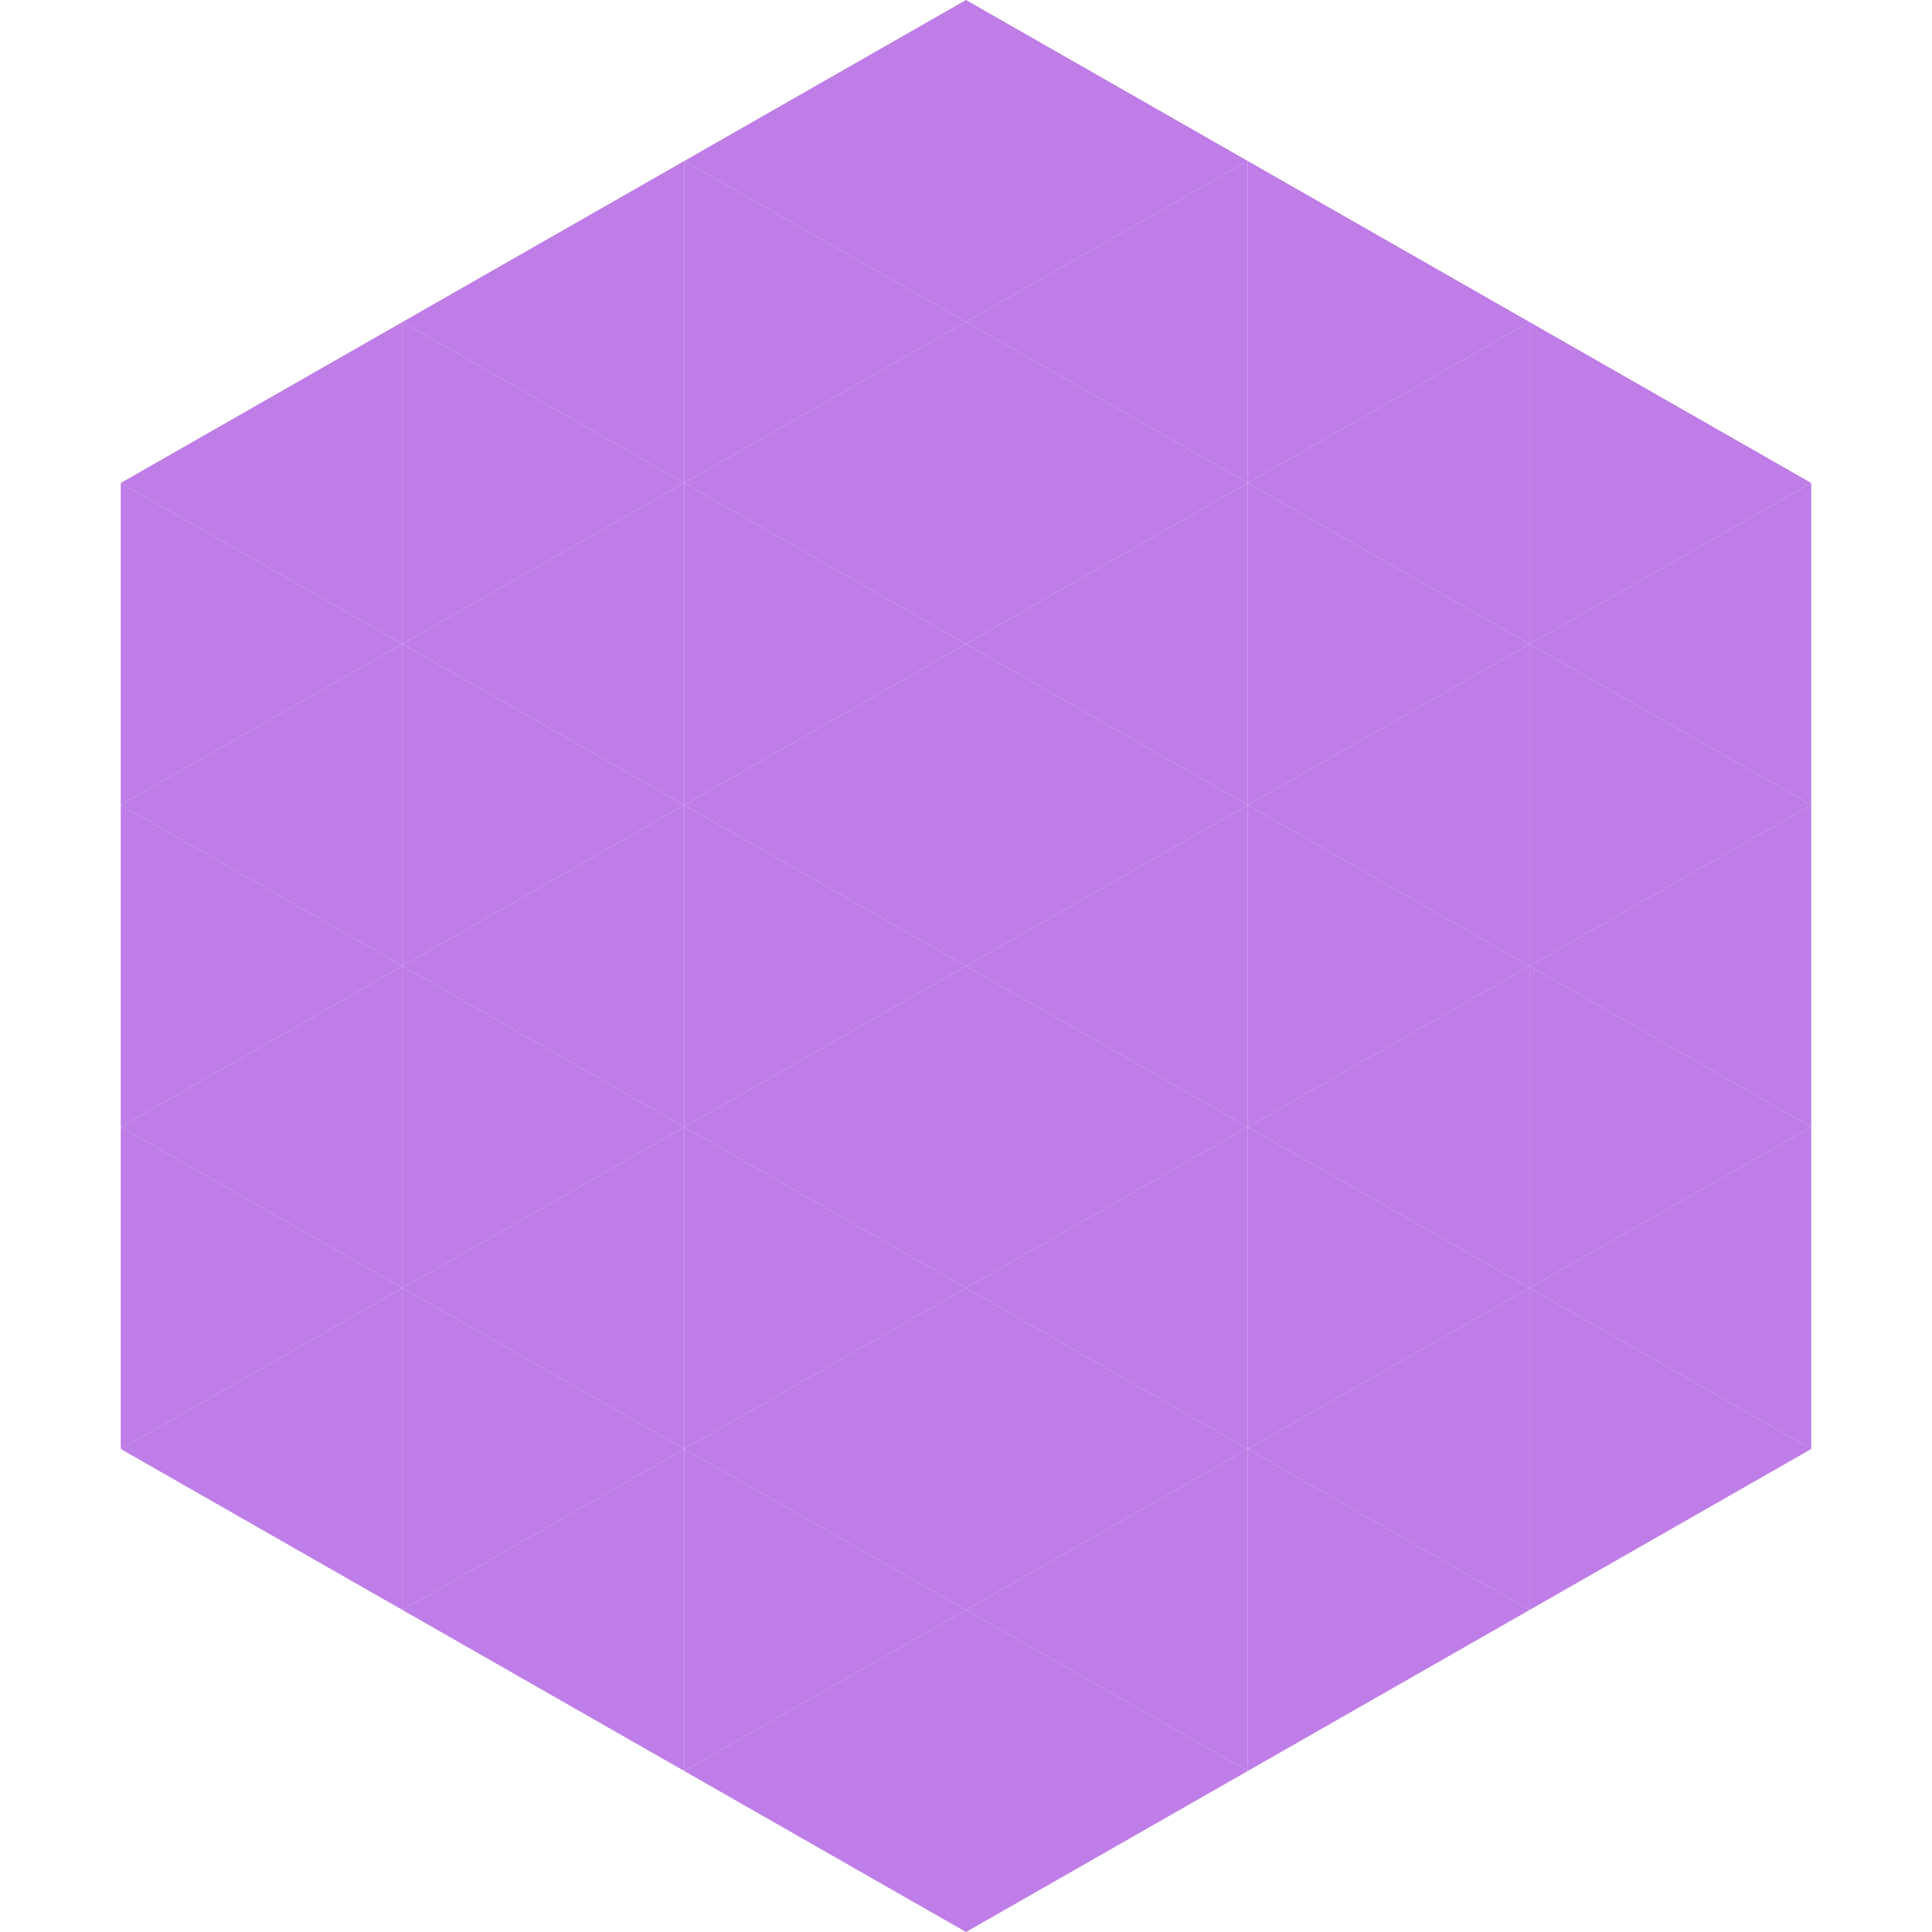 <?xml version="1.0"?>
<!-- Generated by SVGo -->
<svg width="240" height="240"
     xmlns="http://www.w3.org/2000/svg"
     xmlns:xlink="http://www.w3.org/1999/xlink">
<polygon points="50,40 15,60 50,80" style="fill:rgb(190,125,231)" />
<polygon points="190,40 225,60 190,80" style="fill:rgb(190,125,231)" />
<polygon points="15,60 50,80 15,100" style="fill:rgb(190,125,231)" />
<polygon points="225,60 190,80 225,100" style="fill:rgb(190,125,231)" />
<polygon points="50,80 15,100 50,120" style="fill:rgb(190,125,231)" />
<polygon points="190,80 225,100 190,120" style="fill:rgb(190,125,231)" />
<polygon points="15,100 50,120 15,140" style="fill:rgb(190,125,231)" />
<polygon points="225,100 190,120 225,140" style="fill:rgb(190,125,231)" />
<polygon points="50,120 15,140 50,160" style="fill:rgb(190,125,231)" />
<polygon points="190,120 225,140 190,160" style="fill:rgb(190,125,231)" />
<polygon points="15,140 50,160 15,180" style="fill:rgb(190,125,231)" />
<polygon points="225,140 190,160 225,180" style="fill:rgb(190,125,231)" />
<polygon points="50,160 15,180 50,200" style="fill:rgb(190,125,231)" />
<polygon points="190,160 225,180 190,200" style="fill:rgb(190,125,231)" />
<polygon points="15,180 50,200 15,220" style="fill:rgb(255,255,255); fill-opacity:0" />
<polygon points="225,180 190,200 225,220" style="fill:rgb(255,255,255); fill-opacity:0" />
<polygon points="50,0 85,20 50,40" style="fill:rgb(255,255,255); fill-opacity:0" />
<polygon points="190,0 155,20 190,40" style="fill:rgb(255,255,255); fill-opacity:0" />
<polygon points="85,20 50,40 85,60" style="fill:rgb(190,125,231)" />
<polygon points="155,20 190,40 155,60" style="fill:rgb(190,125,231)" />
<polygon points="50,40 85,60 50,80" style="fill:rgb(190,125,231)" />
<polygon points="190,40 155,60 190,80" style="fill:rgb(190,125,231)" />
<polygon points="85,60 50,80 85,100" style="fill:rgb(190,125,231)" />
<polygon points="155,60 190,80 155,100" style="fill:rgb(190,125,231)" />
<polygon points="50,80 85,100 50,120" style="fill:rgb(190,125,231)" />
<polygon points="190,80 155,100 190,120" style="fill:rgb(190,125,231)" />
<polygon points="85,100 50,120 85,140" style="fill:rgb(190,125,231)" />
<polygon points="155,100 190,120 155,140" style="fill:rgb(190,125,231)" />
<polygon points="50,120 85,140 50,160" style="fill:rgb(190,125,231)" />
<polygon points="190,120 155,140 190,160" style="fill:rgb(190,125,231)" />
<polygon points="85,140 50,160 85,180" style="fill:rgb(190,125,231)" />
<polygon points="155,140 190,160 155,180" style="fill:rgb(190,125,231)" />
<polygon points="50,160 85,180 50,200" style="fill:rgb(190,125,231)" />
<polygon points="190,160 155,180 190,200" style="fill:rgb(190,125,231)" />
<polygon points="85,180 50,200 85,220" style="fill:rgb(190,125,231)" />
<polygon points="155,180 190,200 155,220" style="fill:rgb(190,125,231)" />
<polygon points="120,0 85,20 120,40" style="fill:rgb(190,125,231)" />
<polygon points="120,0 155,20 120,40" style="fill:rgb(190,125,231)" />
<polygon points="85,20 120,40 85,60" style="fill:rgb(190,125,231)" />
<polygon points="155,20 120,40 155,60" style="fill:rgb(190,125,231)" />
<polygon points="120,40 85,60 120,80" style="fill:rgb(190,125,231)" />
<polygon points="120,40 155,60 120,80" style="fill:rgb(190,125,231)" />
<polygon points="85,60 120,80 85,100" style="fill:rgb(190,125,231)" />
<polygon points="155,60 120,80 155,100" style="fill:rgb(190,125,231)" />
<polygon points="120,80 85,100 120,120" style="fill:rgb(190,125,231)" />
<polygon points="120,80 155,100 120,120" style="fill:rgb(190,125,231)" />
<polygon points="85,100 120,120 85,140" style="fill:rgb(190,125,231)" />
<polygon points="155,100 120,120 155,140" style="fill:rgb(190,125,231)" />
<polygon points="120,120 85,140 120,160" style="fill:rgb(190,125,231)" />
<polygon points="120,120 155,140 120,160" style="fill:rgb(190,125,231)" />
<polygon points="85,140 120,160 85,180" style="fill:rgb(190,125,231)" />
<polygon points="155,140 120,160 155,180" style="fill:rgb(190,125,231)" />
<polygon points="120,160 85,180 120,200" style="fill:rgb(190,125,231)" />
<polygon points="120,160 155,180 120,200" style="fill:rgb(190,125,231)" />
<polygon points="85,180 120,200 85,220" style="fill:rgb(190,125,231)" />
<polygon points="155,180 120,200 155,220" style="fill:rgb(190,125,231)" />
<polygon points="120,200 85,220 120,240" style="fill:rgb(190,125,231)" />
<polygon points="120,200 155,220 120,240" style="fill:rgb(190,125,231)" />
<polygon points="85,220 120,240 85,260" style="fill:rgb(255,255,255); fill-opacity:0" />
<polygon points="155,220 120,240 155,260" style="fill:rgb(255,255,255); fill-opacity:0" />
</svg>
